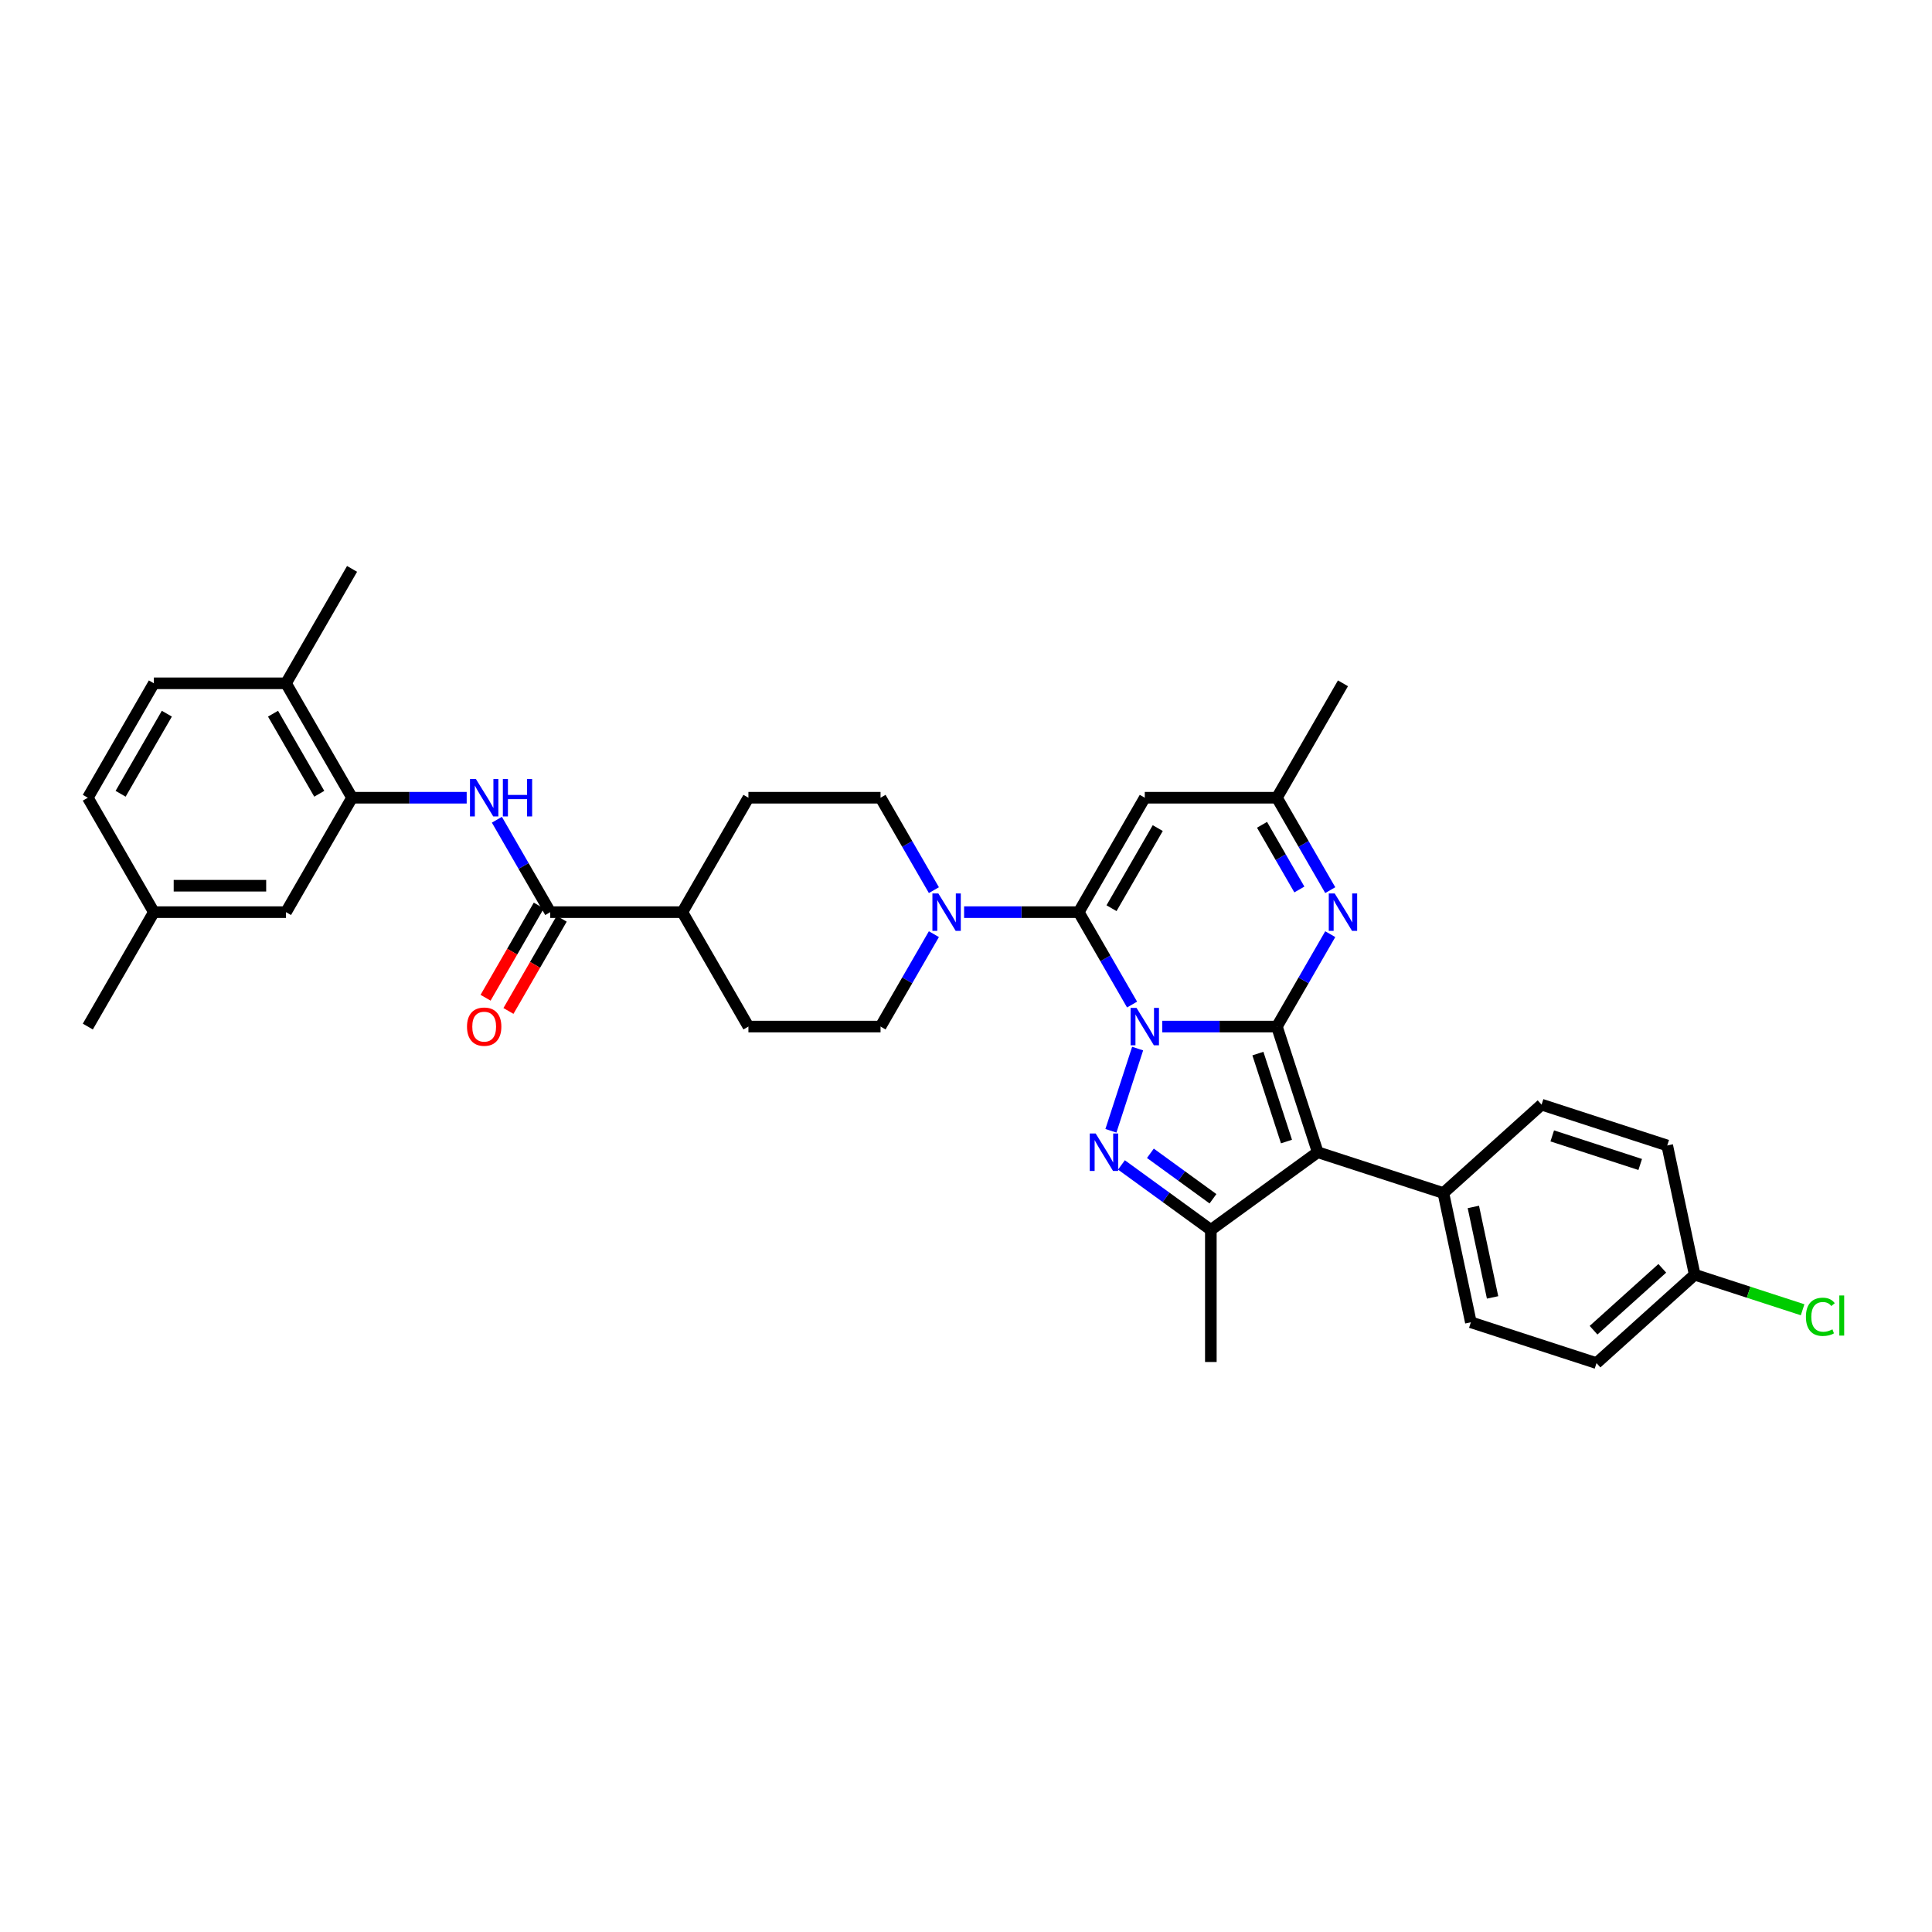 <?xml version='1.0' encoding='iso-8859-1'?>
<svg version='1.1' baseProfile='full'
              xmlns='http://www.w3.org/2000/svg'
                      xmlns:rdkit='http://www.rdkit.org/xml'
                      xmlns:xlink='http://www.w3.org/1999/xlink'
                  xml:space='preserve'
width='1000px' height='1000px' viewBox='0 0 1000 1000'>
<!-- END OF HEADER -->
<rect style='opacity:1.0;fill:#FFFFFF;stroke:none' width='1000' height='1000' x='0' y='0'> </rect>
<path class='bond-0' d='M 601.592,531.35 L 631.257,531.35' style='fill:none;fill-rule:evenodd;stroke:#0000FF;stroke-width:6px;stroke-linecap:butt;stroke-linejoin:miter;stroke-opacity:1' />
<path class='bond-0' d='M 631.257,531.35 L 660.923,531.35' style='fill:none;fill-rule:evenodd;stroke:#000000;stroke-width:6px;stroke-linecap:butt;stroke-linejoin:miter;stroke-opacity:1' />
<path class='bond-1' d='M 585.96,519.957 L 572.152,496.042' style='fill:none;fill-rule:evenodd;stroke:#0000FF;stroke-width:6px;stroke-linecap:butt;stroke-linejoin:miter;stroke-opacity:1' />
<path class='bond-1' d='M 572.152,496.042 L 558.345,472.127' style='fill:none;fill-rule:evenodd;stroke:#000000;stroke-width:6px;stroke-linecap:butt;stroke-linejoin:miter;stroke-opacity:1' />
<path class='bond-2' d='M 588.836,542.743 L 575.01,585.295' style='fill:none;fill-rule:evenodd;stroke:#0000FF;stroke-width:6px;stroke-linecap:butt;stroke-linejoin:miter;stroke-opacity:1' />
<path class='bond-3' d='M 660.923,531.35 L 682.055,596.388' style='fill:none;fill-rule:evenodd;stroke:#000000;stroke-width:6px;stroke-linecap:butt;stroke-linejoin:miter;stroke-opacity:1' />
<path class='bond-3' d='M 651.085,545.332 L 665.878,590.859' style='fill:none;fill-rule:evenodd;stroke:#000000;stroke-width:6px;stroke-linecap:butt;stroke-linejoin:miter;stroke-opacity:1' />
<path class='bond-5' d='M 660.923,531.35 L 674.73,507.435' style='fill:none;fill-rule:evenodd;stroke:#000000;stroke-width:6px;stroke-linecap:butt;stroke-linejoin:miter;stroke-opacity:1' />
<path class='bond-5' d='M 674.73,507.435 L 688.538,483.52' style='fill:none;fill-rule:evenodd;stroke:#0000FF;stroke-width:6px;stroke-linecap:butt;stroke-linejoin:miter;stroke-opacity:1' />
<path class='bond-6' d='M 558.345,472.127 L 592.538,412.903' style='fill:none;fill-rule:evenodd;stroke:#000000;stroke-width:6px;stroke-linecap:butt;stroke-linejoin:miter;stroke-opacity:1' />
<path class='bond-6' d='M 575.319,470.082 L 599.253,428.625' style='fill:none;fill-rule:evenodd;stroke:#000000;stroke-width:6px;stroke-linecap:butt;stroke-linejoin:miter;stroke-opacity:1' />
<path class='bond-7' d='M 558.345,472.127 L 528.679,472.127' style='fill:none;fill-rule:evenodd;stroke:#000000;stroke-width:6px;stroke-linecap:butt;stroke-linejoin:miter;stroke-opacity:1' />
<path class='bond-7' d='M 528.679,472.127 L 499.014,472.127' style='fill:none;fill-rule:evenodd;stroke:#0000FF;stroke-width:6px;stroke-linecap:butt;stroke-linejoin:miter;stroke-opacity:1' />
<path class='bond-4' d='M 580.46,602.967 L 603.595,619.775' style='fill:none;fill-rule:evenodd;stroke:#0000FF;stroke-width:6px;stroke-linecap:butt;stroke-linejoin:miter;stroke-opacity:1' />
<path class='bond-4' d='M 603.595,619.775 L 626.73,636.584' style='fill:none;fill-rule:evenodd;stroke:#000000;stroke-width:6px;stroke-linecap:butt;stroke-linejoin:miter;stroke-opacity:1' />
<path class='bond-4' d='M 595.439,596.944 L 611.634,608.711' style='fill:none;fill-rule:evenodd;stroke:#0000FF;stroke-width:6px;stroke-linecap:butt;stroke-linejoin:miter;stroke-opacity:1' />
<path class='bond-4' d='M 611.634,608.711 L 627.829,620.477' style='fill:none;fill-rule:evenodd;stroke:#000000;stroke-width:6px;stroke-linecap:butt;stroke-linejoin:miter;stroke-opacity:1' />
<path class='bond-12' d='M 682.055,596.388 L 747.094,617.521' style='fill:none;fill-rule:evenodd;stroke:#000000;stroke-width:6px;stroke-linecap:butt;stroke-linejoin:miter;stroke-opacity:1' />
<path class='bond-34' d='M 682.055,596.388 L 626.73,636.584' style='fill:none;fill-rule:evenodd;stroke:#000000;stroke-width:6px;stroke-linecap:butt;stroke-linejoin:miter;stroke-opacity:1' />
<path class='bond-26' d='M 626.73,636.584 L 626.73,704.97' style='fill:none;fill-rule:evenodd;stroke:#000000;stroke-width:6px;stroke-linecap:butt;stroke-linejoin:miter;stroke-opacity:1' />
<path class='bond-35' d='M 688.538,460.734 L 674.73,436.818' style='fill:none;fill-rule:evenodd;stroke:#0000FF;stroke-width:6px;stroke-linecap:butt;stroke-linejoin:miter;stroke-opacity:1' />
<path class='bond-35' d='M 674.73,436.818 L 660.923,412.903' style='fill:none;fill-rule:evenodd;stroke:#000000;stroke-width:6px;stroke-linecap:butt;stroke-linejoin:miter;stroke-opacity:1' />
<path class='bond-35' d='M 672.551,460.398 L 662.886,443.657' style='fill:none;fill-rule:evenodd;stroke:#0000FF;stroke-width:6px;stroke-linecap:butt;stroke-linejoin:miter;stroke-opacity:1' />
<path class='bond-35' d='M 662.886,443.657 L 653.221,426.916' style='fill:none;fill-rule:evenodd;stroke:#000000;stroke-width:6px;stroke-linecap:butt;stroke-linejoin:miter;stroke-opacity:1' />
<path class='bond-10' d='M 592.538,412.903 L 660.923,412.903' style='fill:none;fill-rule:evenodd;stroke:#000000;stroke-width:6px;stroke-linecap:butt;stroke-linejoin:miter;stroke-opacity:1' />
<path class='bond-14' d='M 483.382,460.734 L 469.574,436.818' style='fill:none;fill-rule:evenodd;stroke:#0000FF;stroke-width:6px;stroke-linecap:butt;stroke-linejoin:miter;stroke-opacity:1' />
<path class='bond-14' d='M 469.574,436.818 L 455.767,412.903' style='fill:none;fill-rule:evenodd;stroke:#000000;stroke-width:6px;stroke-linecap:butt;stroke-linejoin:miter;stroke-opacity:1' />
<path class='bond-15' d='M 483.382,483.52 L 469.574,507.435' style='fill:none;fill-rule:evenodd;stroke:#0000FF;stroke-width:6px;stroke-linecap:butt;stroke-linejoin:miter;stroke-opacity:1' />
<path class='bond-15' d='M 469.574,507.435 L 455.767,531.35' style='fill:none;fill-rule:evenodd;stroke:#000000;stroke-width:6px;stroke-linecap:butt;stroke-linejoin:miter;stroke-opacity:1' />
<path class='bond-8' d='M 284.803,472.127 L 353.189,472.127' style='fill:none;fill-rule:evenodd;stroke:#000000;stroke-width:6px;stroke-linecap:butt;stroke-linejoin:miter;stroke-opacity:1' />
<path class='bond-9' d='M 284.803,472.127 L 270.996,448.211' style='fill:none;fill-rule:evenodd;stroke:#000000;stroke-width:6px;stroke-linecap:butt;stroke-linejoin:miter;stroke-opacity:1' />
<path class='bond-9' d='M 270.996,448.211 L 257.188,424.296' style='fill:none;fill-rule:evenodd;stroke:#0000FF;stroke-width:6px;stroke-linecap:butt;stroke-linejoin:miter;stroke-opacity:1' />
<path class='bond-18' d='M 278.881,468.707 L 265.105,492.568' style='fill:none;fill-rule:evenodd;stroke:#000000;stroke-width:6px;stroke-linecap:butt;stroke-linejoin:miter;stroke-opacity:1' />
<path class='bond-18' d='M 265.105,492.568 L 251.329,516.428' style='fill:none;fill-rule:evenodd;stroke:#FF0000;stroke-width:6px;stroke-linecap:butt;stroke-linejoin:miter;stroke-opacity:1' />
<path class='bond-18' d='M 290.726,475.546 L 276.95,499.406' style='fill:none;fill-rule:evenodd;stroke:#000000;stroke-width:6px;stroke-linecap:butt;stroke-linejoin:miter;stroke-opacity:1' />
<path class='bond-18' d='M 276.95,499.406 L 263.174,523.267' style='fill:none;fill-rule:evenodd;stroke:#FF0000;stroke-width:6px;stroke-linecap:butt;stroke-linejoin:miter;stroke-opacity:1' />
<path class='bond-11' d='M 241.556,412.903 L 211.891,412.903' style='fill:none;fill-rule:evenodd;stroke:#0000FF;stroke-width:6px;stroke-linecap:butt;stroke-linejoin:miter;stroke-opacity:1' />
<path class='bond-11' d='M 211.891,412.903 L 182.225,412.903' style='fill:none;fill-rule:evenodd;stroke:#000000;stroke-width:6px;stroke-linecap:butt;stroke-linejoin:miter;stroke-opacity:1' />
<path class='bond-31' d='M 660.923,412.903 L 695.116,353.68' style='fill:none;fill-rule:evenodd;stroke:#000000;stroke-width:6px;stroke-linecap:butt;stroke-linejoin:miter;stroke-opacity:1' />
<path class='bond-16' d='M 182.225,412.903 L 148.033,353.68' style='fill:none;fill-rule:evenodd;stroke:#000000;stroke-width:6px;stroke-linecap:butt;stroke-linejoin:miter;stroke-opacity:1' />
<path class='bond-16' d='M 165.252,410.858 L 141.317,369.402' style='fill:none;fill-rule:evenodd;stroke:#000000;stroke-width:6px;stroke-linecap:butt;stroke-linejoin:miter;stroke-opacity:1' />
<path class='bond-17' d='M 182.225,412.903 L 148.033,472.127' style='fill:none;fill-rule:evenodd;stroke:#000000;stroke-width:6px;stroke-linecap:butt;stroke-linejoin:miter;stroke-opacity:1' />
<path class='bond-21' d='M 747.094,617.521 L 761.312,684.412' style='fill:none;fill-rule:evenodd;stroke:#000000;stroke-width:6px;stroke-linecap:butt;stroke-linejoin:miter;stroke-opacity:1' />
<path class='bond-21' d='M 762.605,624.711 L 772.557,671.534' style='fill:none;fill-rule:evenodd;stroke:#000000;stroke-width:6px;stroke-linecap:butt;stroke-linejoin:miter;stroke-opacity:1' />
<path class='bond-22' d='M 747.094,617.521 L 797.914,571.762' style='fill:none;fill-rule:evenodd;stroke:#000000;stroke-width:6px;stroke-linecap:butt;stroke-linejoin:miter;stroke-opacity:1' />
<path class='bond-13' d='M 353.189,472.127 L 387.381,531.35' style='fill:none;fill-rule:evenodd;stroke:#000000;stroke-width:6px;stroke-linecap:butt;stroke-linejoin:miter;stroke-opacity:1' />
<path class='bond-36' d='M 353.189,472.127 L 387.381,412.903' style='fill:none;fill-rule:evenodd;stroke:#000000;stroke-width:6px;stroke-linecap:butt;stroke-linejoin:miter;stroke-opacity:1' />
<path class='bond-19' d='M 455.767,412.903 L 387.381,412.903' style='fill:none;fill-rule:evenodd;stroke:#000000;stroke-width:6px;stroke-linecap:butt;stroke-linejoin:miter;stroke-opacity:1' />
<path class='bond-20' d='M 455.767,531.35 L 387.381,531.35' style='fill:none;fill-rule:evenodd;stroke:#000000;stroke-width:6px;stroke-linecap:butt;stroke-linejoin:miter;stroke-opacity:1' />
<path class='bond-23' d='M 148.033,353.68 L 79.647,353.68' style='fill:none;fill-rule:evenodd;stroke:#000000;stroke-width:6px;stroke-linecap:butt;stroke-linejoin:miter;stroke-opacity:1' />
<path class='bond-32' d='M 148.033,353.68 L 182.225,294.456' style='fill:none;fill-rule:evenodd;stroke:#000000;stroke-width:6px;stroke-linecap:butt;stroke-linejoin:miter;stroke-opacity:1' />
<path class='bond-24' d='M 148.033,472.127 L 79.647,472.127' style='fill:none;fill-rule:evenodd;stroke:#000000;stroke-width:6px;stroke-linecap:butt;stroke-linejoin:miter;stroke-opacity:1' />
<path class='bond-24' d='M 137.775,458.449 L 89.905,458.449' style='fill:none;fill-rule:evenodd;stroke:#000000;stroke-width:6px;stroke-linecap:butt;stroke-linejoin:miter;stroke-opacity:1' />
<path class='bond-28' d='M 761.312,684.412 L 826.35,705.544' style='fill:none;fill-rule:evenodd;stroke:#000000;stroke-width:6px;stroke-linecap:butt;stroke-linejoin:miter;stroke-opacity:1' />
<path class='bond-27' d='M 797.914,571.762 L 862.952,592.894' style='fill:none;fill-rule:evenodd;stroke:#000000;stroke-width:6px;stroke-linecap:butt;stroke-linejoin:miter;stroke-opacity:1' />
<path class='bond-27' d='M 803.443,587.939 L 848.97,602.732' style='fill:none;fill-rule:evenodd;stroke:#000000;stroke-width:6px;stroke-linecap:butt;stroke-linejoin:miter;stroke-opacity:1' />
<path class='bond-38' d='M 79.647,353.68 L 45.455,412.903' style='fill:none;fill-rule:evenodd;stroke:#000000;stroke-width:6px;stroke-linecap:butt;stroke-linejoin:miter;stroke-opacity:1' />
<path class='bond-38' d='M 86.363,369.402 L 62.428,410.858' style='fill:none;fill-rule:evenodd;stroke:#000000;stroke-width:6px;stroke-linecap:butt;stroke-linejoin:miter;stroke-opacity:1' />
<path class='bond-29' d='M 79.647,472.127 L 45.455,412.903' style='fill:none;fill-rule:evenodd;stroke:#000000;stroke-width:6px;stroke-linecap:butt;stroke-linejoin:miter;stroke-opacity:1' />
<path class='bond-33' d='M 79.647,472.127 L 45.455,531.35' style='fill:none;fill-rule:evenodd;stroke:#000000;stroke-width:6px;stroke-linecap:butt;stroke-linejoin:miter;stroke-opacity:1' />
<path class='bond-25' d='M 877.17,659.785 L 862.952,592.894' style='fill:none;fill-rule:evenodd;stroke:#000000;stroke-width:6px;stroke-linecap:butt;stroke-linejoin:miter;stroke-opacity:1' />
<path class='bond-30' d='M 877.17,659.785 L 905.101,668.86' style='fill:none;fill-rule:evenodd;stroke:#000000;stroke-width:6px;stroke-linecap:butt;stroke-linejoin:miter;stroke-opacity:1' />
<path class='bond-30' d='M 905.101,668.86 L 933.031,677.935' style='fill:none;fill-rule:evenodd;stroke:#00CC00;stroke-width:6px;stroke-linecap:butt;stroke-linejoin:miter;stroke-opacity:1' />
<path class='bond-37' d='M 877.17,659.785 L 826.35,705.544' style='fill:none;fill-rule:evenodd;stroke:#000000;stroke-width:6px;stroke-linecap:butt;stroke-linejoin:miter;stroke-opacity:1' />
<path class='bond-37' d='M 860.396,656.485 L 824.821,688.516' style='fill:none;fill-rule:evenodd;stroke:#000000;stroke-width:6px;stroke-linecap:butt;stroke-linejoin:miter;stroke-opacity:1' />
<path  class='atom-0' d='M 588.257 521.667
L 594.603 531.924
Q 595.232 532.937, 596.244 534.769
Q 597.256 536.602, 597.311 536.711
L 597.311 521.667
L 599.882 521.667
L 599.882 541.033
L 597.229 541.033
L 590.418 529.818
Q 589.624 528.505, 588.776 527.001
Q 587.956 525.496, 587.71 525.031
L 587.71 541.033
L 585.193 541.033
L 585.193 521.667
L 588.257 521.667
' fill='#0000FF'/>
<path  class='atom-3' d='M 567.124 586.705
L 573.471 596.963
Q 574.1 597.975, 575.112 599.808
Q 576.124 601.64, 576.179 601.75
L 576.179 586.705
L 578.75 586.705
L 578.75 606.072
L 576.097 606.072
L 569.285 594.857
Q 568.492 593.544, 567.644 592.039
Q 566.824 590.535, 566.577 590.07
L 566.577 606.072
L 564.061 606.072
L 564.061 586.705
L 567.124 586.705
' fill='#0000FF'/>
<path  class='atom-6' d='M 690.835 462.443
L 697.181 472.701
Q 697.81 473.713, 698.822 475.546
Q 699.834 477.379, 699.889 477.488
L 699.889 462.443
L 702.46 462.443
L 702.46 481.81
L 699.807 481.81
L 692.996 470.595
Q 692.202 469.282, 691.355 467.777
Q 690.534 466.273, 690.288 465.808
L 690.288 481.81
L 687.771 481.81
L 687.771 462.443
L 690.835 462.443
' fill='#0000FF'/>
<path  class='atom-8' d='M 485.679 462.443
L 492.025 472.701
Q 492.654 473.713, 493.666 475.546
Q 494.678 477.379, 494.733 477.488
L 494.733 462.443
L 497.304 462.443
L 497.304 481.81
L 494.651 481.81
L 487.84 470.595
Q 487.046 469.282, 486.198 467.777
Q 485.378 466.273, 485.132 465.808
L 485.132 481.81
L 482.615 481.81
L 482.615 462.443
L 485.679 462.443
' fill='#0000FF'/>
<path  class='atom-10' d='M 246.33 403.22
L 252.676 413.478
Q 253.305 414.49, 254.317 416.322
Q 255.329 418.155, 255.384 418.264
L 255.384 403.22
L 257.955 403.22
L 257.955 422.586
L 255.302 422.586
L 248.491 411.371
Q 247.697 410.058, 246.85 408.554
Q 246.029 407.049, 245.783 406.584
L 245.783 422.586
L 243.266 422.586
L 243.266 403.22
L 246.33 403.22
' fill='#0000FF'/>
<path  class='atom-10' d='M 260.28 403.22
L 262.906 403.22
L 262.906 411.453
L 272.809 411.453
L 272.809 403.22
L 275.435 403.22
L 275.435 422.586
L 272.809 422.586
L 272.809 413.642
L 262.906 413.642
L 262.906 422.586
L 260.28 422.586
L 260.28 403.22
' fill='#0000FF'/>
<path  class='atom-19' d='M 241.721 531.405
Q 241.721 526.755, 244.018 524.156
Q 246.316 521.557, 250.611 521.557
Q 254.905 521.557, 257.203 524.156
Q 259.501 526.755, 259.501 531.405
Q 259.501 536.11, 257.176 538.79
Q 254.851 541.444, 250.611 541.444
Q 246.343 541.444, 244.018 538.79
Q 241.721 536.137, 241.721 531.405
M 250.611 539.255
Q 253.565 539.255, 255.151 537.286
Q 256.765 535.289, 256.765 531.405
Q 256.765 527.603, 255.151 525.688
Q 253.565 523.746, 250.611 523.746
Q 247.656 523.746, 246.043 525.66
Q 244.456 527.575, 244.456 531.405
Q 244.456 535.316, 246.043 537.286
Q 247.656 539.255, 250.611 539.255
' fill='#FF0000'/>
<path  class='atom-31' d='M 934.741 681.588
Q 934.741 676.773, 936.984 674.257
Q 939.254 671.713, 943.549 671.713
Q 947.543 671.713, 949.676 674.53
L 947.871 676.007
Q 946.312 673.956, 943.549 673.956
Q 940.622 673.956, 939.063 675.925
Q 937.531 677.867, 937.531 681.588
Q 937.531 685.417, 939.118 687.387
Q 940.732 689.356, 943.85 689.356
Q 945.984 689.356, 948.473 688.07
L 949.239 690.122
Q 948.227 690.779, 946.695 691.162
Q 945.163 691.544, 943.467 691.544
Q 939.254 691.544, 936.984 688.973
Q 934.741 686.402, 934.741 681.588
' fill='#00CC00'/>
<path  class='atom-31' d='M 952.029 670.536
L 954.545 670.536
L 954.545 691.298
L 952.029 691.298
L 952.029 670.536
' fill='#00CC00'/>
</svg>
